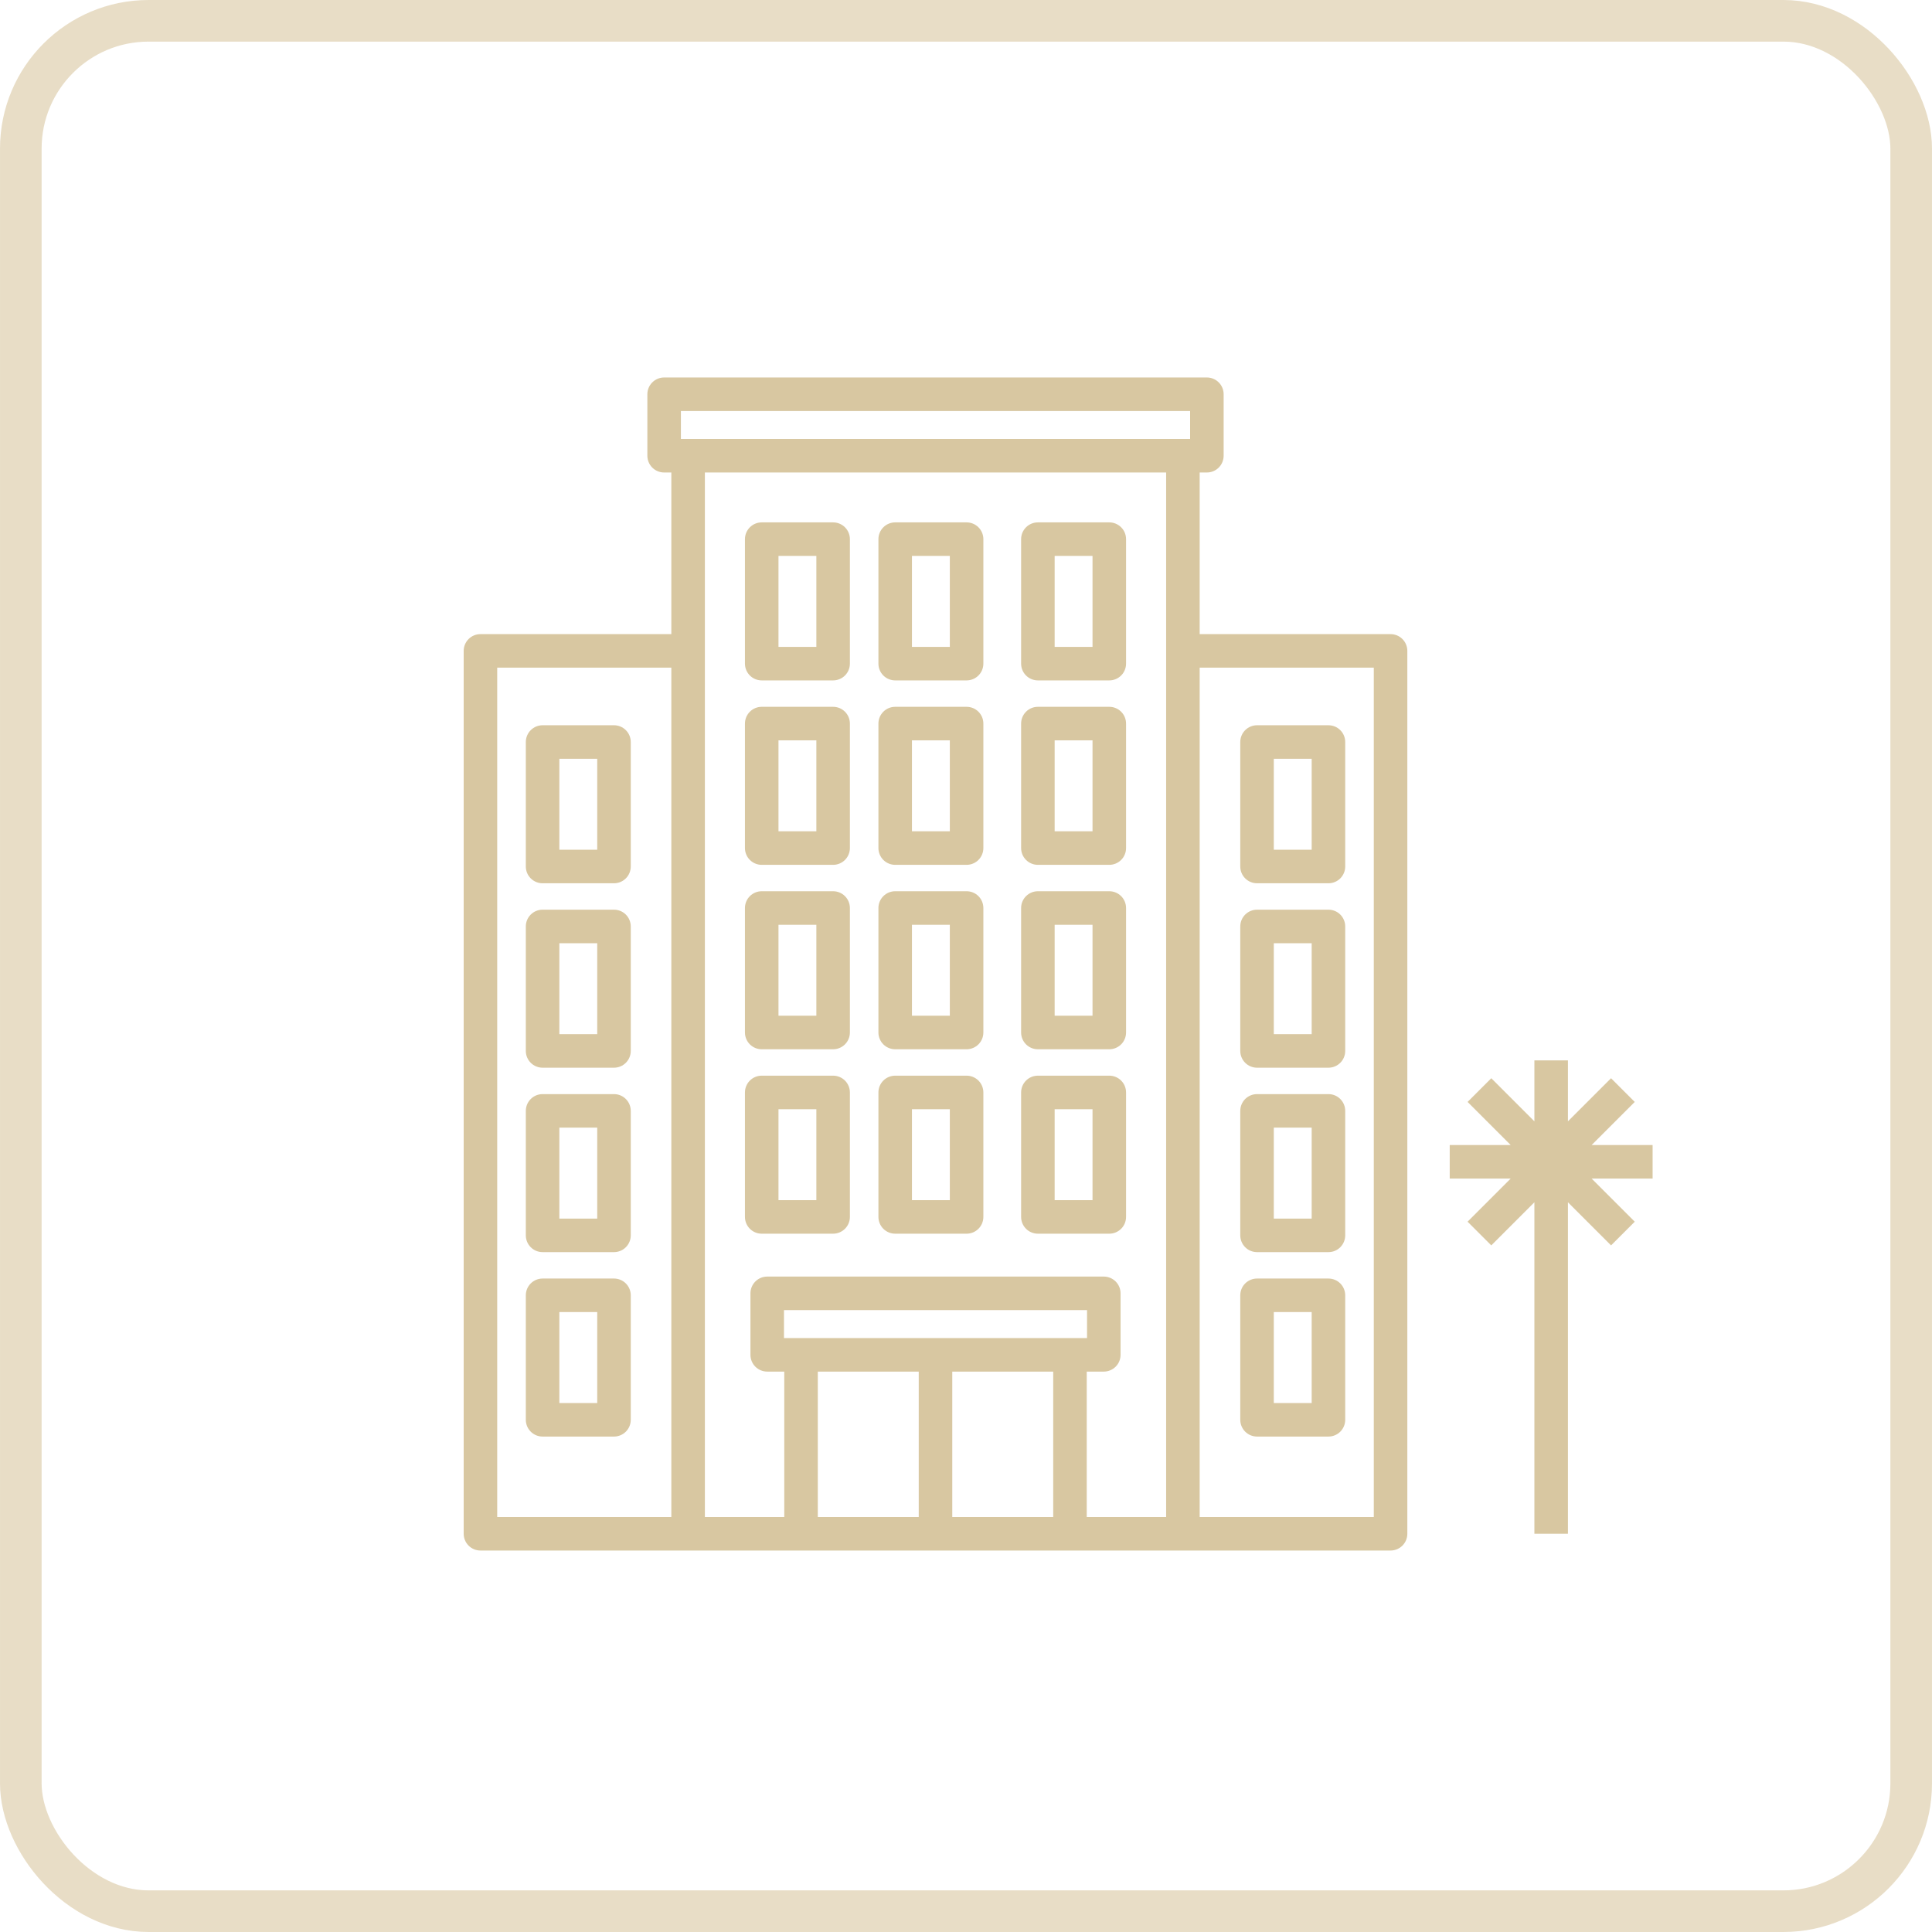 <svg width="650" height="650" viewBox="0 0 650 650" fill="none" xmlns="http://www.w3.org/2000/svg">
<path d="M467.841 213.345H403.617V158.966H406.04C407.537 158.966 408.971 158.372 410.029 157.314C411.087 156.256 411.682 154.821 411.682 153.325V132.641C411.682 131.145 411.087 129.71 410.029 128.652C408.971 127.594 407.537 127 406.04 127H223.44C221.943 127 220.509 127.594 219.451 128.652C218.393 129.71 217.798 131.145 217.798 132.641V153.325C217.798 154.821 218.393 156.256 219.451 157.314C220.509 158.372 221.943 158.966 223.44 158.966H225.863V213.345H161.641C160.145 213.345 158.71 213.939 157.652 214.997C156.594 216.055 156 217.49 156 218.986V516.017C156 517.513 156.594 518.948 157.652 520.006C158.71 521.064 160.145 521.658 161.641 521.658H467.841C469.337 521.658 470.772 521.064 471.83 520.006C472.888 518.948 473.482 517.513 473.482 516.017V218.986C473.482 217.49 472.888 216.055 471.83 214.997C470.772 213.939 469.337 213.345 467.841 213.345ZM225.863 510.376H167.282V224.627H225.863V510.376ZM309.1 510.376H275.14V461.458H309.1V510.376ZM354.342 510.376H320.382V461.458H354.342V510.376ZM263.76 450.176V440.774H365.72V450.176H263.76ZM392.334 510.376H365.622V461.458H371.361C372.857 461.458 374.292 460.863 375.35 459.806C376.408 458.748 377.002 457.313 377.002 455.817V435.133C377.002 433.637 376.408 432.202 375.35 431.144C374.292 430.086 372.857 429.492 371.361 429.492H258.119C256.623 429.492 255.188 430.086 254.13 431.144C253.072 432.202 252.478 433.637 252.478 435.133V455.817C252.478 457.313 253.072 458.748 254.13 459.806C255.188 460.863 256.623 461.458 258.119 461.458H263.858V510.376H237.146V158.966H392.334V510.376ZM400.399 147.684H229.081V138.282H400.399V147.684ZM462.198 510.376H403.617V224.627H462.198V510.376Z" fill="#D8C7A1"/>
<path d="M256.271 290.965H280.296C281.792 290.965 283.227 290.37 284.285 289.312C285.343 288.254 285.937 286.82 285.937 285.323V243.44C285.937 241.944 285.343 240.509 284.285 239.451C283.227 238.393 281.792 237.799 280.296 237.799H256.271C254.775 237.799 253.34 238.393 252.282 239.451C251.224 240.509 250.63 241.944 250.63 243.44V285.323C250.63 286.82 251.224 288.254 252.282 289.312C253.34 290.37 254.775 290.965 256.271 290.965ZM261.912 249.081H274.655V279.682H261.912V249.081Z" fill="#D8C7A1"/>
<path d="M301.176 290.965H325.201C326.698 290.965 328.132 290.37 329.19 289.312C330.248 288.254 330.843 286.82 330.843 285.323V243.44C330.843 241.944 330.248 240.509 329.19 239.451C328.132 238.393 326.698 237.799 325.201 237.799H301.176C299.68 237.799 298.245 238.393 297.187 239.451C296.129 240.509 295.535 241.944 295.535 243.44V285.323C295.535 286.82 296.129 288.254 297.187 289.312C298.245 290.37 299.68 290.965 301.176 290.965ZM306.817 249.081H319.56V279.682H306.817V249.081Z" fill="#D8C7A1"/>
<path d="M349.184 290.965H373.209C374.705 290.965 376.14 290.37 377.198 289.312C378.256 288.254 378.85 286.82 378.85 285.323V243.44C378.85 241.944 378.256 240.509 377.198 239.451C376.14 238.393 374.705 237.799 373.209 237.799H349.184C347.688 237.799 346.253 238.393 345.195 239.451C344.137 240.509 343.543 241.944 343.543 243.44V285.323C343.543 286.82 344.137 288.254 345.195 289.312C346.253 290.37 347.688 290.965 349.184 290.965ZM354.825 249.081H367.568V279.682H354.825V249.081Z" fill="#D8C7A1"/>
<path d="M256.271 353.013H280.296C281.792 353.013 283.227 352.419 284.285 351.361C285.343 350.303 285.937 348.868 285.937 347.372V305.489C285.937 303.992 285.343 302.558 284.285 301.5C283.227 300.442 281.792 299.847 280.296 299.847H256.271C254.775 299.847 253.34 300.442 252.282 301.5C251.224 302.558 250.63 303.992 250.63 305.489V347.372C250.63 348.868 251.224 350.303 252.282 351.361C253.34 352.419 254.775 353.013 256.271 353.013ZM261.912 311.13H274.655V341.731H261.912V311.13Z" fill="#D8C7A1"/>
<path d="M301.176 353.013H325.201C326.698 353.013 328.132 352.419 329.19 351.361C330.248 350.303 330.843 348.868 330.843 347.372V305.489C330.843 303.992 330.248 302.558 329.19 301.5C328.132 300.442 326.698 299.847 325.201 299.847H301.176C299.68 299.847 298.245 300.442 297.187 301.5C296.129 302.558 295.535 303.992 295.535 305.489V347.372C295.535 348.868 296.129 350.303 297.187 351.361C298.245 352.419 299.68 353.013 301.176 353.013ZM306.817 311.13H319.56V341.731H306.817V311.13Z" fill="#D8C7A1"/>
<path d="M349.184 353.013H373.209C374.705 353.013 376.14 352.419 377.198 351.361C378.256 350.303 378.85 348.868 378.85 347.372V305.489C378.85 303.992 378.256 302.558 377.198 301.5C376.14 300.442 374.705 299.847 373.209 299.847H349.184C347.688 299.847 346.253 300.442 345.195 301.5C344.137 302.558 343.543 303.992 343.543 305.489V347.372C343.543 348.868 344.137 350.303 345.195 351.361C346.253 352.419 347.688 353.013 349.184 353.013ZM354.825 311.13H367.568V341.731H354.825V311.13Z" fill="#D8C7A1"/>
<path d="M256.271 228.914H280.296C281.792 228.914 283.227 228.32 284.285 227.262C285.343 226.204 285.937 224.769 285.937 223.273V181.392C285.937 179.895 285.343 178.461 284.285 177.403C283.227 176.345 281.792 175.75 280.296 175.75H256.271C254.775 175.75 253.34 176.345 252.282 177.403C251.224 178.461 250.63 179.895 250.63 181.392V223.273C250.63 224.769 251.224 226.204 252.282 227.262C253.34 228.32 254.775 228.914 256.271 228.914ZM261.912 187.033H274.655V217.632H261.912V187.033Z" fill="#D8C7A1"/>
<path d="M301.176 228.914H325.201C326.698 228.914 328.132 228.32 329.19 227.262C330.248 226.204 330.843 224.769 330.843 223.273V181.392C330.843 179.895 330.248 178.461 329.19 177.403C328.132 176.345 326.698 175.75 325.201 175.75H301.176C299.68 175.75 298.245 176.345 297.187 177.403C296.129 178.461 295.535 179.895 295.535 181.392V223.273C295.535 224.769 296.129 226.204 297.187 227.262C298.245 228.32 299.68 228.914 301.176 228.914ZM306.817 187.033H319.56V217.632H306.817V187.033Z" fill="#D8C7A1"/>
<path d="M349.184 228.914H373.209C374.705 228.914 376.14 228.32 377.198 227.262C378.256 226.204 378.85 224.769 378.85 223.273V181.392C378.85 179.895 378.256 178.461 377.198 177.403C376.14 176.345 374.705 175.75 373.209 175.75H349.184C347.688 175.75 346.253 176.345 345.195 177.403C344.137 178.461 343.543 179.895 343.543 181.392V223.273C343.543 224.769 344.137 226.204 345.195 227.262C346.253 228.32 347.688 228.914 349.184 228.914ZM354.825 187.033H367.568V217.632H354.825V187.033Z" fill="#D8C7A1"/>
<path d="M256.271 415.062H280.296C281.792 415.062 283.227 414.467 284.285 413.409C285.343 412.351 285.937 410.917 285.937 409.42V367.539C285.937 366.043 285.343 364.608 284.285 363.55C283.227 362.492 281.792 361.898 280.296 361.898H256.271C254.775 361.898 253.34 362.492 252.282 363.55C251.224 364.608 250.63 366.043 250.63 367.539V409.422C250.63 410.918 251.225 412.352 252.283 413.41C253.34 414.467 254.775 415.062 256.271 415.062ZM261.912 373.178H274.655V403.779H261.912V373.178Z" fill="#D8C7A1"/>
<path d="M301.176 415.062H325.201C326.698 415.062 328.132 414.467 329.19 413.409C330.248 412.351 330.843 410.917 330.843 409.42V367.539C330.843 366.043 330.248 364.608 329.19 363.55C328.132 362.492 326.698 361.898 325.201 361.898H301.176C299.68 361.898 298.245 362.492 297.187 363.55C296.129 364.608 295.535 366.043 295.535 367.539V409.422C295.535 410.918 296.13 412.352 297.188 413.41C298.246 414.467 299.68 415.062 301.176 415.062ZM306.817 373.178H319.56V403.779H306.817V373.178Z" fill="#D8C7A1"/>
<path d="M349.184 415.062H373.209C374.705 415.062 376.14 414.467 377.198 413.409C378.256 412.351 378.85 410.917 378.85 409.42V367.539C378.85 366.043 378.256 364.608 377.198 363.55C376.14 362.492 374.705 361.898 373.209 361.898H349.184C347.688 361.898 346.253 362.492 345.195 363.55C344.137 364.608 343.543 366.043 343.543 367.539V409.422C343.543 410.918 344.138 412.352 345.195 413.41C346.253 414.467 347.688 415.062 349.184 415.062ZM354.825 373.178H367.568V403.779H354.825V373.178Z" fill="#D8C7A1"/>
<path d="M182.547 297.168H206.573C208.069 297.168 209.504 296.574 210.561 295.516C211.619 294.458 212.214 293.023 212.214 291.527V249.643C212.214 248.147 211.619 246.712 210.561 245.655C209.504 244.597 208.069 244.002 206.573 244.002H182.547C181.051 244.002 179.616 244.597 178.558 245.655C177.5 246.712 176.906 248.147 176.906 249.643V291.527C176.906 293.023 177.5 294.458 178.558 295.516C179.616 296.574 181.051 297.168 182.547 297.168ZM188.188 255.285H200.931V285.886H188.188V255.285Z" fill="#D8C7A1"/>
<path d="M182.547 359.216H206.573C208.069 359.216 209.504 358.622 210.561 357.564C211.619 356.506 212.214 355.071 212.214 353.575V311.692C212.214 310.196 211.619 308.761 210.561 307.703C209.504 306.645 208.069 306.051 206.573 306.051H182.547C181.051 306.051 179.616 306.645 178.558 307.703C177.5 308.761 176.906 310.196 176.906 311.692V353.575C176.906 355.071 177.5 356.506 178.558 357.564C179.616 358.622 181.051 359.216 182.547 359.216ZM188.188 317.333H200.931V347.934H188.188V317.333Z" fill="#D8C7A1"/>
<path d="M182.547 421.265H206.573C208.069 421.265 209.504 420.671 210.561 419.613C211.619 418.555 212.214 417.12 212.214 415.624V373.742C212.214 372.246 211.619 370.811 210.561 369.753C209.504 368.695 208.069 368.101 206.573 368.101H182.547C181.051 368.101 179.616 368.695 178.558 369.753C177.5 370.811 176.906 372.246 176.906 373.742V415.624C176.906 417.12 177.5 418.555 178.558 419.613C179.616 420.671 181.051 421.265 182.547 421.265ZM188.188 379.383H200.931V409.983H188.188V379.383Z" fill="#D8C7A1"/>
<path d="M182.547 483.315H206.573C208.069 483.315 209.504 482.721 210.561 481.663C211.619 480.605 212.214 479.17 212.214 477.674V435.791C212.214 434.295 211.619 432.86 210.561 431.802C209.504 430.744 208.069 430.15 206.573 430.15H182.547C181.051 430.15 179.616 430.744 178.558 431.802C177.5 432.86 176.906 434.295 176.906 435.791V477.674C176.906 479.17 177.5 480.605 178.558 481.663C179.616 482.721 181.051 483.315 182.547 483.315ZM188.188 441.432H200.931V472.033H188.188V441.432Z" fill="#D8C7A1"/>
<path d="M422.917 297.168H446.942C448.438 297.168 449.873 296.574 450.931 295.516C451.989 294.458 452.583 293.023 452.583 291.527V249.643C452.583 248.147 451.989 246.712 450.931 245.655C449.873 244.597 448.438 244.002 446.942 244.002H422.917C421.421 244.002 419.986 244.597 418.928 245.655C417.87 246.712 417.276 248.147 417.276 249.643V291.527C417.276 293.023 417.87 294.458 418.928 295.516C419.986 296.574 421.421 297.168 422.917 297.168ZM428.558 255.285H441.301V285.886H428.558V255.285Z" fill="#D8C7A1"/>
<path d="M422.917 359.216H446.942C448.438 359.216 449.873 358.622 450.931 357.564C451.989 356.506 452.583 355.071 452.583 353.575V311.692C452.583 310.196 451.989 308.761 450.931 307.703C449.873 306.645 448.438 306.051 446.942 306.051H422.917C421.421 306.051 419.986 306.645 418.928 307.703C417.87 308.761 417.276 310.196 417.276 311.692V353.575C417.276 355.071 417.87 356.506 418.928 357.564C419.986 358.622 421.421 359.216 422.917 359.216ZM428.558 317.333H441.301V347.934H428.558V317.333Z" fill="#D8C7A1"/>
<path d="M422.917 421.265H446.942C448.438 421.265 449.873 420.671 450.931 419.613C451.989 418.555 452.583 417.12 452.583 415.624V373.742C452.583 372.246 451.989 370.811 450.931 369.753C449.873 368.695 448.438 368.101 446.942 368.101H422.917C421.421 368.101 419.986 368.695 418.928 369.753C417.87 370.811 417.276 372.246 417.276 373.742V415.624C417.276 417.12 417.87 418.555 418.928 419.613C419.986 420.671 421.421 421.265 422.917 421.265ZM428.558 379.383H441.301V409.983H428.558V379.383Z" fill="#D8C7A1"/>
<path d="M422.917 483.315H446.942C448.438 483.315 449.873 482.721 450.931 481.663C451.989 480.605 452.583 479.17 452.583 477.674V435.791C452.583 434.295 451.989 432.86 450.931 431.802C449.873 430.744 448.438 430.15 446.942 430.15H422.917C421.421 430.15 419.986 430.744 418.928 431.802C417.87 432.86 417.276 434.295 417.276 435.791V477.674C417.276 479.17 417.87 480.605 418.928 481.663C419.986 482.721 421.421 483.315 422.917 483.315ZM428.558 441.432H441.301V472.033H428.558V441.432Z" fill="#D8C7A1"/>
<path d="M556 385.237H535.489L549.992 370.734L542.016 362.757L527.512 377.26V356.749H516.23V377.26L501.727 362.757L493.75 370.734L508.254 385.237H487.743V396.519H508.254L493.75 411.022L501.727 418.999L516.23 404.496V516.017H527.512V404.496L542.016 418.999L549.992 411.022L535.489 396.519H556V385.237Z" fill="#D8C7A1"/>
<rect x="7" y="7" width="636" height="636" rx="43" stroke="#D8C7A1" stroke-opacity="0.6" stroke-width="14"/>
</svg>
